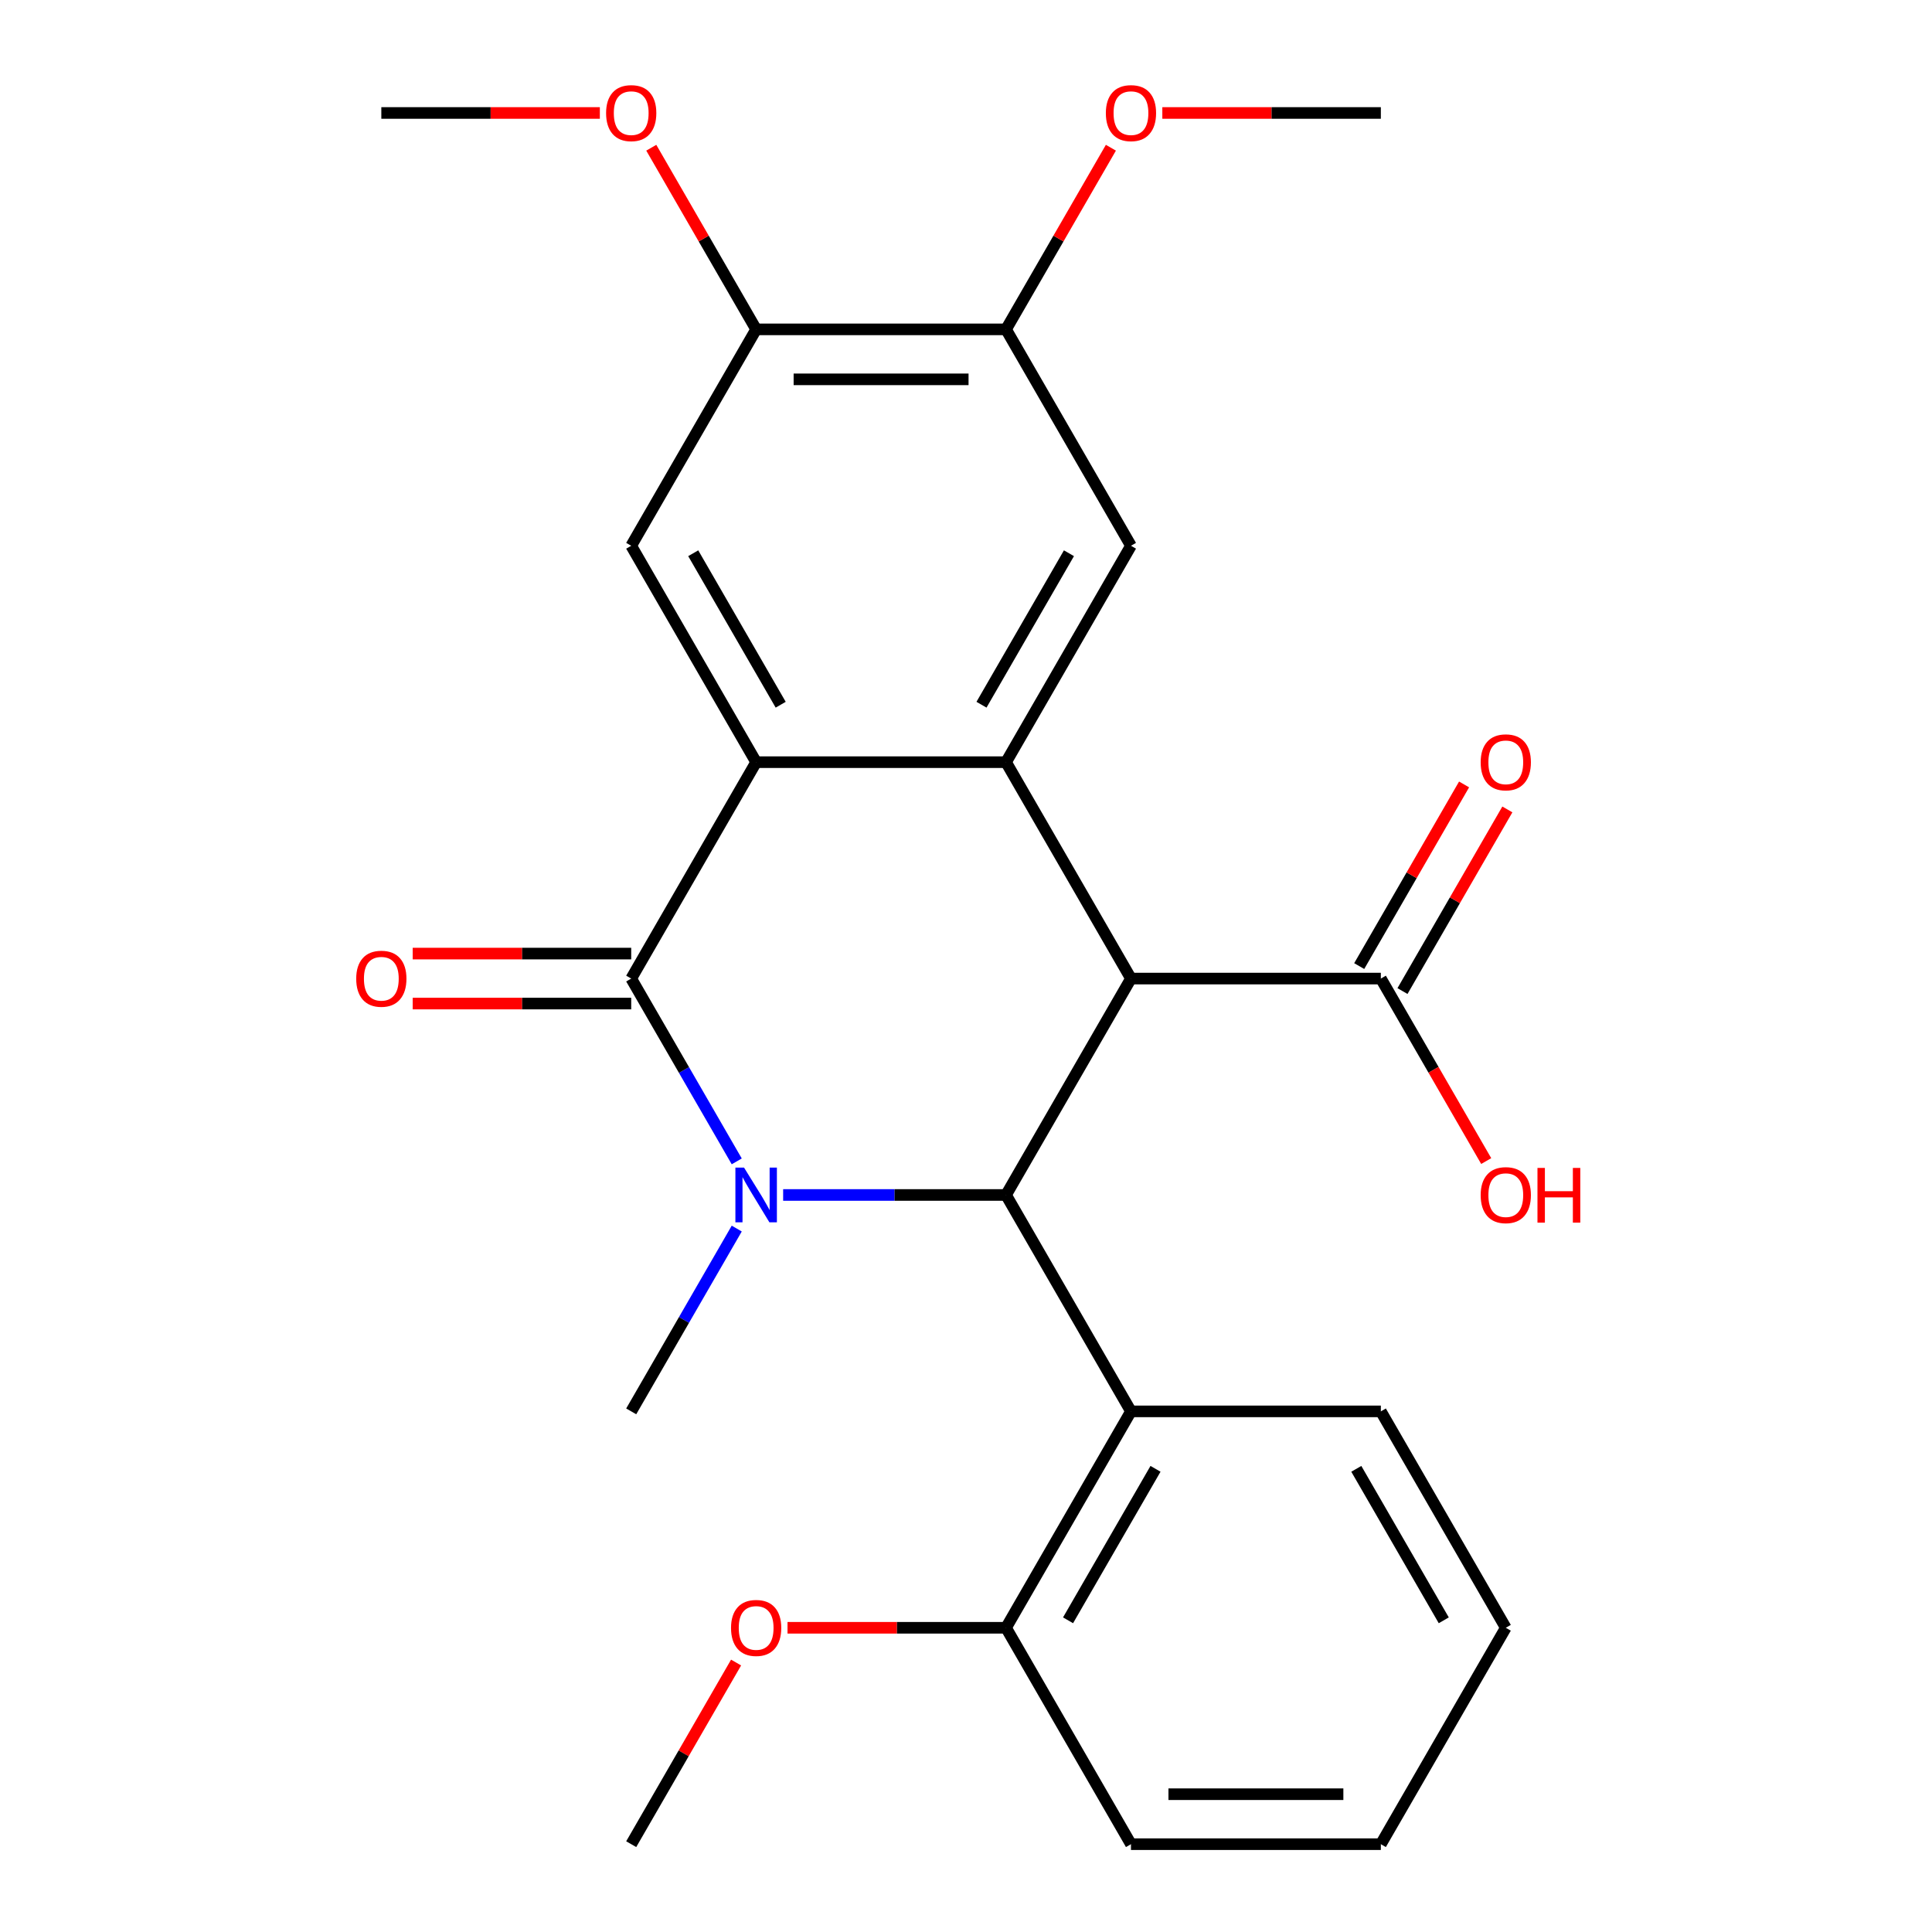 <?xml version='1.0' encoding='iso-8859-1'?>
<svg version='1.1' baseProfile='full'
              xmlns='http://www.w3.org/2000/svg'
                      xmlns:rdkit='http://www.rdkit.org/xml'
                      xmlns:xlink='http://www.w3.org/1999/xlink'
                  xml:space='preserve'
width='1000px' height='1000px' viewBox='0 0 1000 1000'>
<!-- END OF HEADER -->
<rect style='opacity:1.0;fill:#FFFFFF;stroke:none' width='1000' height='1000' x='0' y='0'> </rect>
<path class='bond-1' d='M 381.339,601.124 L 354.026,553.816' style='fill:none;fill-rule:evenodd;stroke:#0000FF;stroke-width:6px;stroke-linecap:butt;stroke-linejoin:miter;stroke-opacity:1' />
<path class='bond-1' d='M 354.026,553.816 L 326.712,506.508' style='fill:none;fill-rule:evenodd;stroke:#000000;stroke-width:6px;stroke-linecap:butt;stroke-linejoin:miter;stroke-opacity:1' />
<path class='bond-2' d='M 405.355,618.517 L 463.037,618.517' style='fill:none;fill-rule:evenodd;stroke:#0000FF;stroke-width:6px;stroke-linecap:butt;stroke-linejoin:miter;stroke-opacity:1' />
<path class='bond-2' d='M 463.037,618.517 L 520.719,618.517' style='fill:none;fill-rule:evenodd;stroke:#000000;stroke-width:6px;stroke-linecap:butt;stroke-linejoin:miter;stroke-opacity:1' />
<path class='bond-14' d='M 381.339,635.911 L 354.026,683.219' style='fill:none;fill-rule:evenodd;stroke:#0000FF;stroke-width:6px;stroke-linecap:butt;stroke-linejoin:miter;stroke-opacity:1' />
<path class='bond-14' d='M 354.026,683.219 L 326.712,730.527' style='fill:none;fill-rule:evenodd;stroke:#000000;stroke-width:6px;stroke-linecap:butt;stroke-linejoin:miter;stroke-opacity:1' />
<path class='bond-0' d='M 585.387,506.508 L 520.719,618.517' style='fill:none;fill-rule:evenodd;stroke:#000000;stroke-width:6px;stroke-linecap:butt;stroke-linejoin:miter;stroke-opacity:1' />
<path class='bond-3' d='M 585.387,506.508 L 520.719,394.498' style='fill:none;fill-rule:evenodd;stroke:#000000;stroke-width:6px;stroke-linecap:butt;stroke-linejoin:miter;stroke-opacity:1' />
<path class='bond-6' d='M 585.387,506.508 L 714.725,506.508' style='fill:none;fill-rule:evenodd;stroke:#000000;stroke-width:6px;stroke-linecap:butt;stroke-linejoin:miter;stroke-opacity:1' />
<path class='bond-4' d='M 326.712,506.508 L 391.381,394.498' style='fill:none;fill-rule:evenodd;stroke:#000000;stroke-width:6px;stroke-linecap:butt;stroke-linejoin:miter;stroke-opacity:1' />
<path class='bond-11' d='M 326.712,493.574 L 270.161,493.574' style='fill:none;fill-rule:evenodd;stroke:#000000;stroke-width:6px;stroke-linecap:butt;stroke-linejoin:miter;stroke-opacity:1' />
<path class='bond-11' d='M 270.161,493.574 L 213.609,493.574' style='fill:none;fill-rule:evenodd;stroke:#FF0000;stroke-width:6px;stroke-linecap:butt;stroke-linejoin:miter;stroke-opacity:1' />
<path class='bond-11' d='M 326.712,519.442 L 270.161,519.442' style='fill:none;fill-rule:evenodd;stroke:#000000;stroke-width:6px;stroke-linecap:butt;stroke-linejoin:miter;stroke-opacity:1' />
<path class='bond-11' d='M 270.161,519.442 L 213.609,519.442' style='fill:none;fill-rule:evenodd;stroke:#FF0000;stroke-width:6px;stroke-linecap:butt;stroke-linejoin:miter;stroke-opacity:1' />
<path class='bond-5' d='M 520.719,618.517 L 585.387,730.527' style='fill:none;fill-rule:evenodd;stroke:#000000;stroke-width:6px;stroke-linecap:butt;stroke-linejoin:miter;stroke-opacity:1' />
<path class='bond-7' d='M 520.719,394.498 L 585.387,282.489' style='fill:none;fill-rule:evenodd;stroke:#000000;stroke-width:6px;stroke-linecap:butt;stroke-linejoin:miter;stroke-opacity:1' />
<path class='bond-7' d='M 508.017,364.763 L 553.285,286.357' style='fill:none;fill-rule:evenodd;stroke:#000000;stroke-width:6px;stroke-linecap:butt;stroke-linejoin:miter;stroke-opacity:1' />
<path class='bond-26' d='M 520.719,394.498 L 391.381,394.498' style='fill:none;fill-rule:evenodd;stroke:#000000;stroke-width:6px;stroke-linecap:butt;stroke-linejoin:miter;stroke-opacity:1' />
<path class='bond-8' d='M 391.381,394.498 L 326.712,282.489' style='fill:none;fill-rule:evenodd;stroke:#000000;stroke-width:6px;stroke-linecap:butt;stroke-linejoin:miter;stroke-opacity:1' />
<path class='bond-8' d='M 404.083,364.763 L 358.815,286.357' style='fill:none;fill-rule:evenodd;stroke:#000000;stroke-width:6px;stroke-linecap:butt;stroke-linejoin:miter;stroke-opacity:1' />
<path class='bond-12' d='M 585.387,730.527 L 520.718,842.536' style='fill:none;fill-rule:evenodd;stroke:#000000;stroke-width:6px;stroke-linecap:butt;stroke-linejoin:miter;stroke-opacity:1' />
<path class='bond-12' d='M 598.089,760.262 L 552.821,838.668' style='fill:none;fill-rule:evenodd;stroke:#000000;stroke-width:6px;stroke-linecap:butt;stroke-linejoin:miter;stroke-opacity:1' />
<path class='bond-19' d='M 585.387,730.527 L 714.725,730.527' style='fill:none;fill-rule:evenodd;stroke:#000000;stroke-width:6px;stroke-linecap:butt;stroke-linejoin:miter;stroke-opacity:1' />
<path class='bond-13' d='M 725.925,512.975 L 753.066,465.967' style='fill:none;fill-rule:evenodd;stroke:#000000;stroke-width:6px;stroke-linecap:butt;stroke-linejoin:miter;stroke-opacity:1' />
<path class='bond-13' d='M 753.066,465.967 L 780.206,418.959' style='fill:none;fill-rule:evenodd;stroke:#FF0000;stroke-width:6px;stroke-linecap:butt;stroke-linejoin:miter;stroke-opacity:1' />
<path class='bond-13' d='M 703.524,500.041 L 730.664,453.033' style='fill:none;fill-rule:evenodd;stroke:#000000;stroke-width:6px;stroke-linecap:butt;stroke-linejoin:miter;stroke-opacity:1' />
<path class='bond-13' d='M 730.664,453.033 L 757.804,406.025' style='fill:none;fill-rule:evenodd;stroke:#FF0000;stroke-width:6px;stroke-linecap:butt;stroke-linejoin:miter;stroke-opacity:1' />
<path class='bond-15' d='M 714.725,506.508 L 741.992,553.736' style='fill:none;fill-rule:evenodd;stroke:#000000;stroke-width:6px;stroke-linecap:butt;stroke-linejoin:miter;stroke-opacity:1' />
<path class='bond-15' d='M 741.992,553.736 L 769.259,600.964' style='fill:none;fill-rule:evenodd;stroke:#FF0000;stroke-width:6px;stroke-linecap:butt;stroke-linejoin:miter;stroke-opacity:1' />
<path class='bond-10' d='M 585.387,282.489 L 520.719,170.48' style='fill:none;fill-rule:evenodd;stroke:#000000;stroke-width:6px;stroke-linecap:butt;stroke-linejoin:miter;stroke-opacity:1' />
<path class='bond-9' d='M 326.712,282.489 L 391.381,170.48' style='fill:none;fill-rule:evenodd;stroke:#000000;stroke-width:6px;stroke-linecap:butt;stroke-linejoin:miter;stroke-opacity:1' />
<path class='bond-16' d='M 391.381,170.48 L 364.241,123.472' style='fill:none;fill-rule:evenodd;stroke:#000000;stroke-width:6px;stroke-linecap:butt;stroke-linejoin:miter;stroke-opacity:1' />
<path class='bond-16' d='M 364.241,123.472 L 337.101,76.463' style='fill:none;fill-rule:evenodd;stroke:#FF0000;stroke-width:6px;stroke-linecap:butt;stroke-linejoin:miter;stroke-opacity:1' />
<path class='bond-28' d='M 391.381,170.48 L 520.719,170.48' style='fill:none;fill-rule:evenodd;stroke:#000000;stroke-width:6px;stroke-linecap:butt;stroke-linejoin:miter;stroke-opacity:1' />
<path class='bond-28' d='M 410.782,196.347 L 501.318,196.347' style='fill:none;fill-rule:evenodd;stroke:#000000;stroke-width:6px;stroke-linecap:butt;stroke-linejoin:miter;stroke-opacity:1' />
<path class='bond-17' d='M 520.719,170.48 L 547.859,123.472' style='fill:none;fill-rule:evenodd;stroke:#000000;stroke-width:6px;stroke-linecap:butt;stroke-linejoin:miter;stroke-opacity:1' />
<path class='bond-17' d='M 547.859,123.472 L 574.999,76.463' style='fill:none;fill-rule:evenodd;stroke:#FF0000;stroke-width:6px;stroke-linecap:butt;stroke-linejoin:miter;stroke-opacity:1' />
<path class='bond-18' d='M 520.718,842.536 L 464.167,842.536' style='fill:none;fill-rule:evenodd;stroke:#000000;stroke-width:6px;stroke-linecap:butt;stroke-linejoin:miter;stroke-opacity:1' />
<path class='bond-18' d='M 464.167,842.536 L 407.615,842.536' style='fill:none;fill-rule:evenodd;stroke:#FF0000;stroke-width:6px;stroke-linecap:butt;stroke-linejoin:miter;stroke-opacity:1' />
<path class='bond-20' d='M 520.718,842.536 L 585.387,954.545' style='fill:none;fill-rule:evenodd;stroke:#000000;stroke-width:6px;stroke-linecap:butt;stroke-linejoin:miter;stroke-opacity:1' />
<path class='bond-21' d='M 310.479,58.47 L 253.927,58.47' style='fill:none;fill-rule:evenodd;stroke:#FF0000;stroke-width:6px;stroke-linecap:butt;stroke-linejoin:miter;stroke-opacity:1' />
<path class='bond-21' d='M 253.927,58.47 L 197.375,58.47' style='fill:none;fill-rule:evenodd;stroke:#000000;stroke-width:6px;stroke-linecap:butt;stroke-linejoin:miter;stroke-opacity:1' />
<path class='bond-22' d='M 601.621,58.47 L 658.173,58.47' style='fill:none;fill-rule:evenodd;stroke:#FF0000;stroke-width:6px;stroke-linecap:butt;stroke-linejoin:miter;stroke-opacity:1' />
<path class='bond-22' d='M 658.173,58.47 L 714.725,58.47' style='fill:none;fill-rule:evenodd;stroke:#000000;stroke-width:6px;stroke-linecap:butt;stroke-linejoin:miter;stroke-opacity:1' />
<path class='bond-23' d='M 380.993,860.529 L 353.853,907.537' style='fill:none;fill-rule:evenodd;stroke:#FF0000;stroke-width:6px;stroke-linecap:butt;stroke-linejoin:miter;stroke-opacity:1' />
<path class='bond-23' d='M 353.853,907.537 L 326.712,954.545' style='fill:none;fill-rule:evenodd;stroke:#000000;stroke-width:6px;stroke-linecap:butt;stroke-linejoin:miter;stroke-opacity:1' />
<path class='bond-24' d='M 714.725,730.527 L 779.393,842.536' style='fill:none;fill-rule:evenodd;stroke:#000000;stroke-width:6px;stroke-linecap:butt;stroke-linejoin:miter;stroke-opacity:1' />
<path class='bond-24' d='M 702.023,760.262 L 747.291,838.668' style='fill:none;fill-rule:evenodd;stroke:#000000;stroke-width:6px;stroke-linecap:butt;stroke-linejoin:miter;stroke-opacity:1' />
<path class='bond-27' d='M 585.387,954.545 L 714.724,954.545' style='fill:none;fill-rule:evenodd;stroke:#000000;stroke-width:6px;stroke-linecap:butt;stroke-linejoin:miter;stroke-opacity:1' />
<path class='bond-27' d='M 604.788,928.678 L 695.324,928.678' style='fill:none;fill-rule:evenodd;stroke:#000000;stroke-width:6px;stroke-linecap:butt;stroke-linejoin:miter;stroke-opacity:1' />
<path class='bond-25' d='M 779.393,842.536 L 714.724,954.545' style='fill:none;fill-rule:evenodd;stroke:#000000;stroke-width:6px;stroke-linecap:butt;stroke-linejoin:miter;stroke-opacity:1' />
<path  class='atom-0' d='M 385.121 604.357
L 394.401 619.357
Q 395.321 620.837, 396.801 623.517
Q 398.281 626.197, 398.361 626.357
L 398.361 604.357
L 402.121 604.357
L 402.121 632.677
L 398.241 632.677
L 388.281 616.277
Q 387.121 614.357, 385.881 612.157
Q 384.681 609.957, 384.321 609.277
L 384.321 632.677
L 380.641 632.677
L 380.641 604.357
L 385.121 604.357
' fill='#0000FF'/>
<path  class='atom-12' d='M 184.375 506.588
Q 184.375 499.788, 187.735 495.988
Q 191.095 492.188, 197.375 492.188
Q 203.655 492.188, 207.015 495.988
Q 210.375 499.788, 210.375 506.588
Q 210.375 513.468, 206.975 517.388
Q 203.575 521.268, 197.375 521.268
Q 191.135 521.268, 187.735 517.388
Q 184.375 513.508, 184.375 506.588
M 197.375 518.068
Q 201.695 518.068, 204.015 515.188
Q 206.375 512.268, 206.375 506.588
Q 206.375 501.028, 204.015 498.228
Q 201.695 495.388, 197.375 495.388
Q 193.055 495.388, 190.695 498.188
Q 188.375 500.988, 188.375 506.588
Q 188.375 512.308, 190.695 515.188
Q 193.055 518.068, 197.375 518.068
' fill='#FF0000'/>
<path  class='atom-14' d='M 766.393 394.578
Q 766.393 387.778, 769.753 383.978
Q 773.113 380.178, 779.393 380.178
Q 785.673 380.178, 789.033 383.978
Q 792.393 387.778, 792.393 394.578
Q 792.393 401.458, 788.993 405.378
Q 785.593 409.258, 779.393 409.258
Q 773.153 409.258, 769.753 405.378
Q 766.393 401.498, 766.393 394.578
M 779.393 406.058
Q 783.713 406.058, 786.033 403.178
Q 788.393 400.258, 788.393 394.578
Q 788.393 389.018, 786.033 386.218
Q 783.713 383.378, 779.393 383.378
Q 775.073 383.378, 772.713 386.178
Q 770.393 388.978, 770.393 394.578
Q 770.393 400.298, 772.713 403.178
Q 775.073 406.058, 779.393 406.058
' fill='#FF0000'/>
<path  class='atom-16' d='M 766.393 618.597
Q 766.393 611.797, 769.753 607.997
Q 773.113 604.197, 779.393 604.197
Q 785.673 604.197, 789.033 607.997
Q 792.393 611.797, 792.393 618.597
Q 792.393 625.477, 788.993 629.397
Q 785.593 633.277, 779.393 633.277
Q 773.153 633.277, 769.753 629.397
Q 766.393 625.517, 766.393 618.597
M 779.393 630.077
Q 783.713 630.077, 786.033 627.197
Q 788.393 624.277, 788.393 618.597
Q 788.393 613.037, 786.033 610.237
Q 783.713 607.397, 779.393 607.397
Q 775.073 607.397, 772.713 610.197
Q 770.393 612.997, 770.393 618.597
Q 770.393 624.317, 772.713 627.197
Q 775.073 630.077, 779.393 630.077
' fill='#FF0000'/>
<path  class='atom-16' d='M 795.793 604.517
L 799.633 604.517
L 799.633 616.557
L 814.113 616.557
L 814.113 604.517
L 817.953 604.517
L 817.953 632.837
L 814.113 632.837
L 814.113 619.757
L 799.633 619.757
L 799.633 632.837
L 795.793 632.837
L 795.793 604.517
' fill='#FF0000'/>
<path  class='atom-17' d='M 313.712 58.55
Q 313.712 51.75, 317.072 47.95
Q 320.432 44.15, 326.712 44.15
Q 332.992 44.15, 336.352 47.95
Q 339.712 51.75, 339.712 58.55
Q 339.712 65.43, 336.312 69.35
Q 332.912 73.23, 326.712 73.23
Q 320.472 73.23, 317.072 69.35
Q 313.712 65.47, 313.712 58.55
M 326.712 70.03
Q 331.032 70.03, 333.352 67.15
Q 335.712 64.23, 335.712 58.55
Q 335.712 52.99, 333.352 50.19
Q 331.032 47.35, 326.712 47.35
Q 322.392 47.35, 320.032 50.15
Q 317.712 52.95, 317.712 58.55
Q 317.712 64.27, 320.032 67.15
Q 322.392 70.03, 326.712 70.03
' fill='#FF0000'/>
<path  class='atom-18' d='M 572.387 58.55
Q 572.387 51.75, 575.747 47.95
Q 579.107 44.15, 585.387 44.15
Q 591.667 44.15, 595.027 47.95
Q 598.387 51.75, 598.387 58.55
Q 598.387 65.43, 594.987 69.35
Q 591.587 73.23, 585.387 73.23
Q 579.147 73.23, 575.747 69.35
Q 572.387 65.47, 572.387 58.55
M 585.387 70.03
Q 589.707 70.03, 592.027 67.15
Q 594.387 64.23, 594.387 58.55
Q 594.387 52.99, 592.027 50.19
Q 589.707 47.35, 585.387 47.35
Q 581.067 47.35, 578.707 50.15
Q 576.387 52.95, 576.387 58.55
Q 576.387 64.27, 578.707 67.15
Q 581.067 70.03, 585.387 70.03
' fill='#FF0000'/>
<path  class='atom-19' d='M 378.381 842.616
Q 378.381 835.816, 381.741 832.016
Q 385.101 828.216, 391.381 828.216
Q 397.661 828.216, 401.021 832.016
Q 404.381 835.816, 404.381 842.616
Q 404.381 849.496, 400.981 853.416
Q 397.581 857.296, 391.381 857.296
Q 385.141 857.296, 381.741 853.416
Q 378.381 849.536, 378.381 842.616
M 391.381 854.096
Q 395.701 854.096, 398.021 851.216
Q 400.381 848.296, 400.381 842.616
Q 400.381 837.056, 398.021 834.256
Q 395.701 831.416, 391.381 831.416
Q 387.061 831.416, 384.701 834.216
Q 382.381 837.016, 382.381 842.616
Q 382.381 848.336, 384.701 851.216
Q 387.061 854.096, 391.381 854.096
' fill='#FF0000'/>
</svg>
